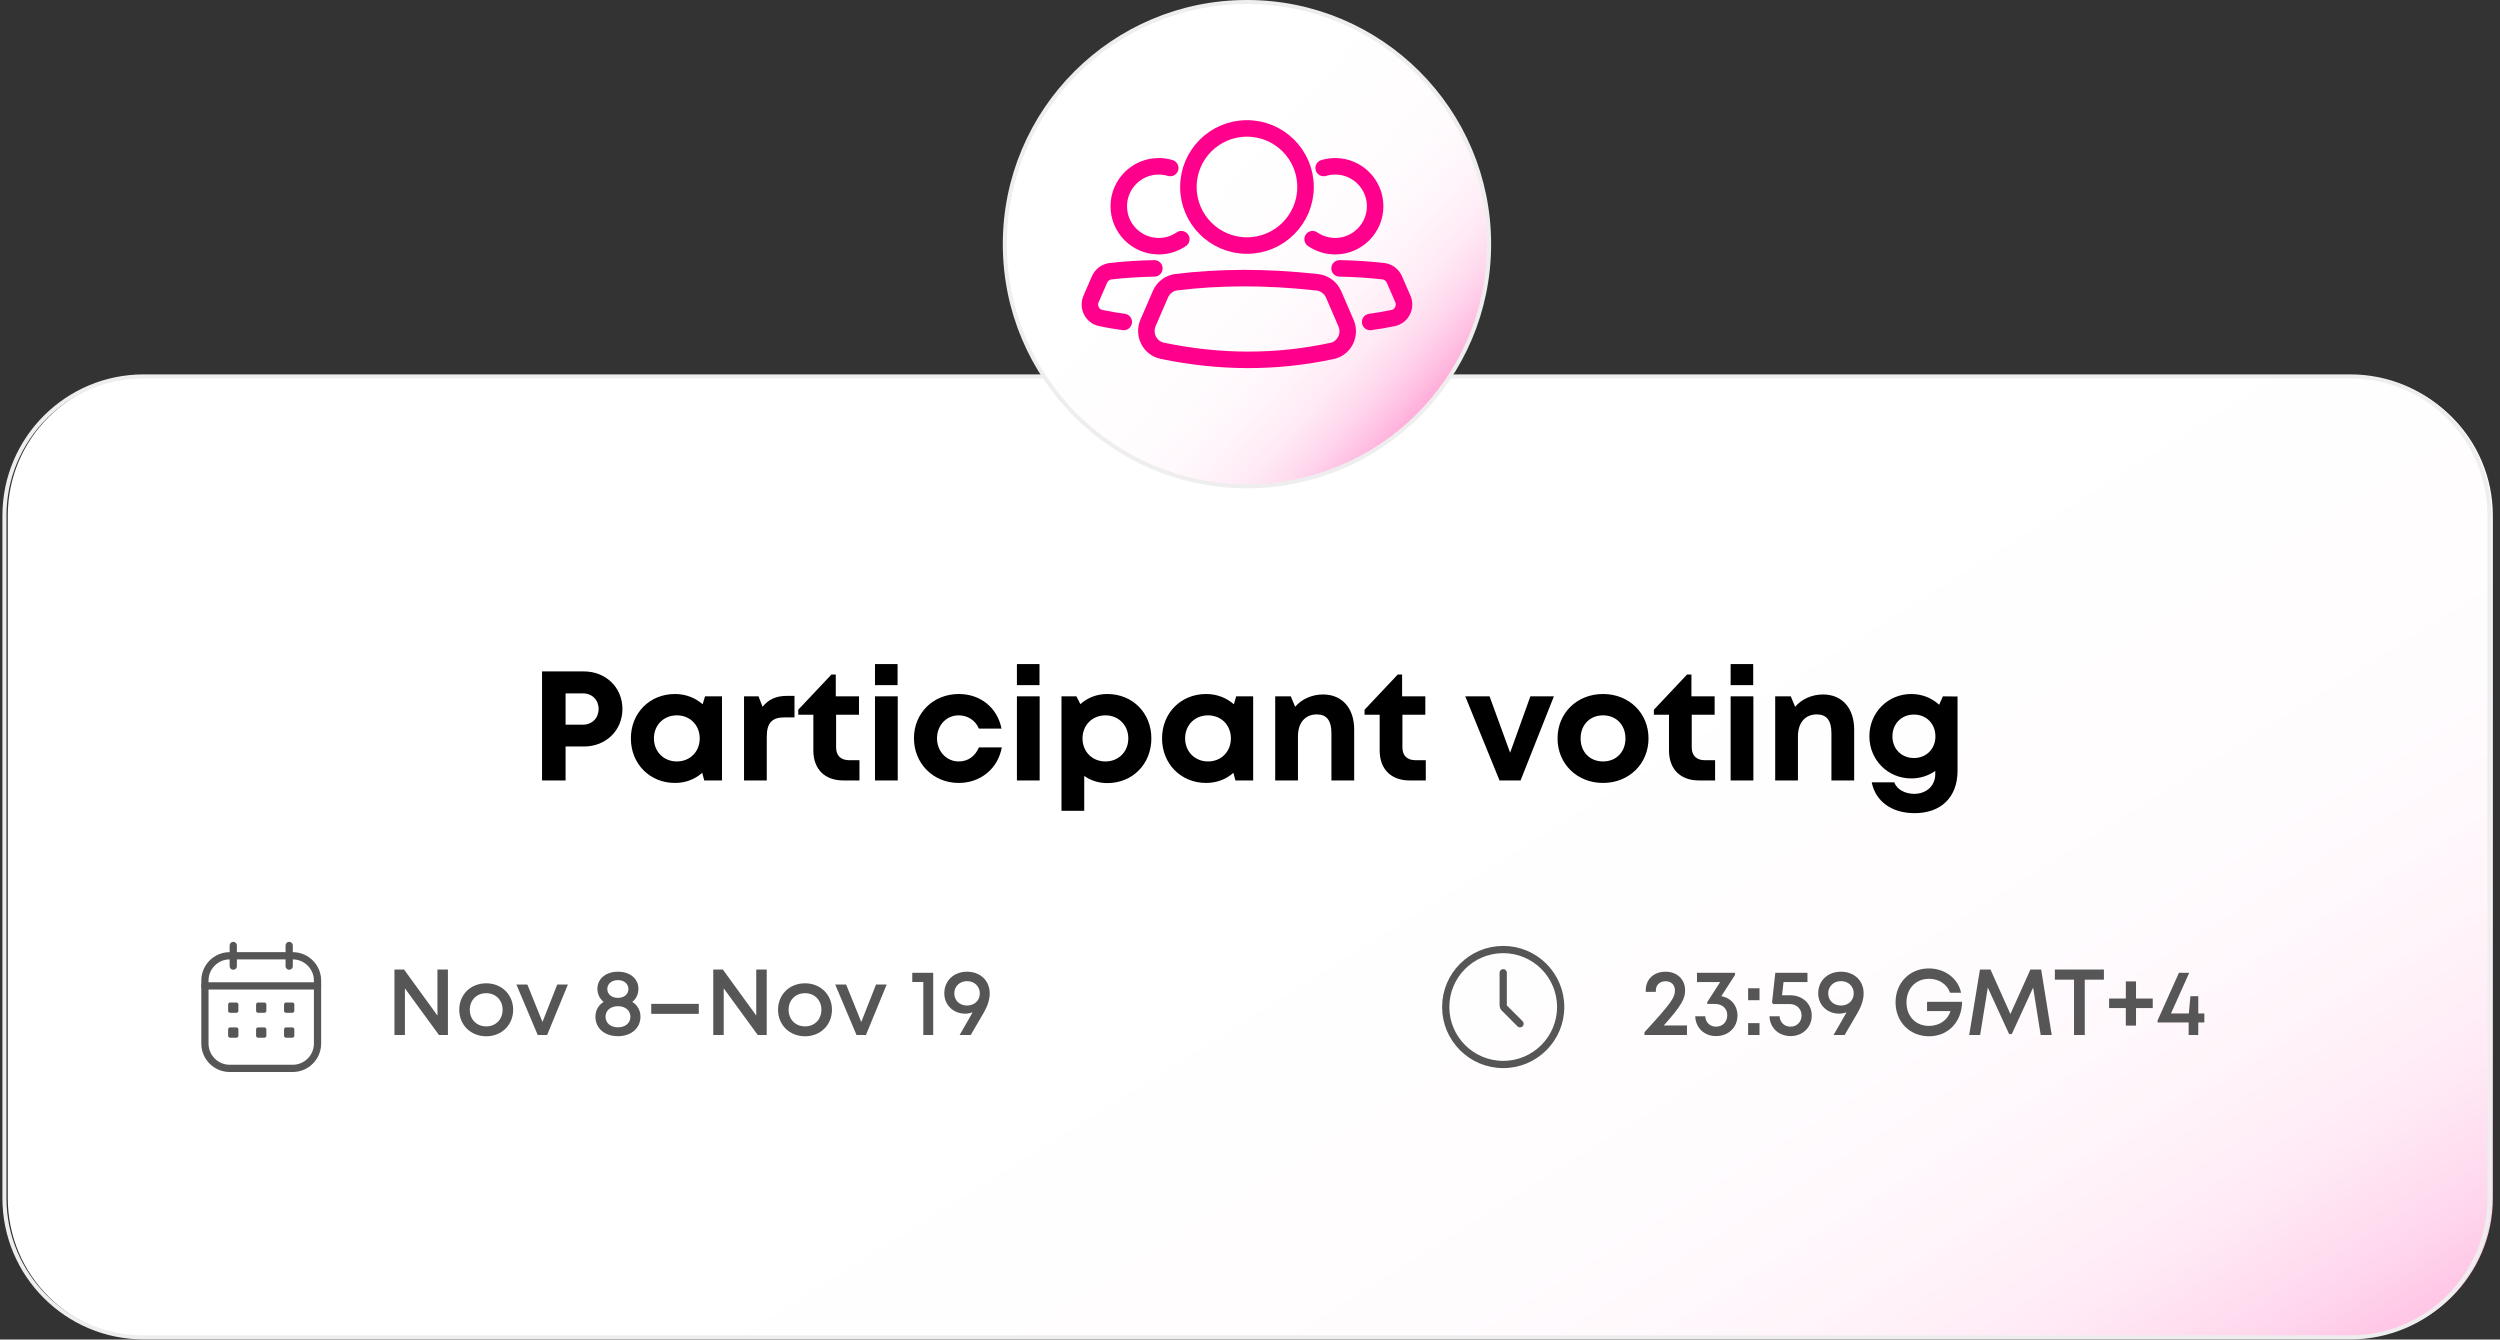 <svg width="321" height="172" viewBox="0 0 321 172" fill="none" xmlns="http://www.w3.org/2000/svg">
<rect x="0" y="0" width="321" height="172" fill="#333333" stroke="none"/>
<path d="M302.2 48.33H18.88C9.005 48.33 1 56.335 1 66.21V153.84C1 163.715 9.005 171.72 18.88 171.72H302.2C312.075 171.72 320.08 163.715 320.08 153.84V66.21C320.08 56.335 312.075 48.33 302.2 48.33Z" fill="url(#paint0_linear_2842_9321)"/>
<path d="M74.98 86.21C77.78 86.21 79.92 88.27 79.92 91.03C79.92 93.79 77.8 95.85 74.98 95.85H72.62V100.21H69.6V86.21H74.98ZM74.84 93.05C76.04 93.05 76.86 92.19 76.86 91.03C76.86 89.87 76.04 89.03 74.84 89.03H72.62V93.05H74.84ZM90.524 89.41H92.704V100.21H90.424L90.164 99.23C89.244 100.05 88.044 100.53 86.664 100.53C83.424 100.53 81.004 98.07 81.004 94.81C81.004 91.55 83.424 89.11 86.664 89.11C88.064 89.11 89.284 89.61 90.224 90.43L90.524 89.41ZM86.904 97.77C88.604 97.77 89.844 96.51 89.844 94.81C89.844 93.11 88.604 91.85 86.904 91.85C85.204 91.85 83.964 93.11 83.964 94.81C83.964 96.49 85.204 97.77 86.904 97.77ZM101.053 89.35H102.013V92.11H100.733C99.093 92.11 98.453 92.85 98.453 94.61V100.21H95.533V89.41H97.393L97.913 90.75C98.693 89.79 99.653 89.35 101.053 89.35ZM109.035 97.61H110.355V100.21H108.275C105.895 100.21 104.435 98.75 104.435 96.37V91.77H102.495V91.13L106.755 86.61H107.315V89.41H110.295V91.77H107.355V95.97C107.355 97.01 107.955 97.61 109.035 97.61ZM112.349 87.97V85.27H115.249V87.97H112.349ZM112.349 100.21V89.41H115.269V100.21H112.349ZM123.092 100.53C119.832 100.53 117.352 98.03 117.352 94.79C117.352 91.55 119.832 89.11 123.112 89.11C125.912 89.11 128.072 90.89 128.592 93.55H125.692C125.232 92.49 124.252 91.85 123.092 91.85C121.512 91.85 120.312 93.13 120.312 94.81C120.312 96.47 121.532 97.77 123.092 97.77C124.272 97.77 125.192 97.13 125.692 95.97H128.632C128.132 98.69 125.912 100.53 123.092 100.53ZM130.572 87.97V85.27H133.472V87.97H130.572ZM130.572 100.21V89.41H133.492V100.21H130.572ZM142.175 89.11C145.435 89.11 147.835 91.55 147.835 94.81C147.835 98.09 145.435 100.55 142.175 100.55C141.055 100.55 140.035 100.21 139.215 99.63V104.11H136.295V89.41H138.215L138.715 90.41C139.635 89.59 140.835 89.11 142.175 89.11ZM141.935 97.77C143.635 97.77 144.875 96.51 144.875 94.81C144.875 93.13 143.635 91.85 141.935 91.85C140.235 91.85 138.995 93.13 138.995 94.81C138.995 96.51 140.235 97.77 141.935 97.77ZM158.727 89.41H160.907V100.21H158.627L158.367 99.23C157.447 100.05 156.247 100.53 154.867 100.53C151.627 100.53 149.207 98.07 149.207 94.81C149.207 91.55 151.627 89.11 154.867 89.11C156.267 89.11 157.487 89.61 158.427 90.43L158.727 89.41ZM155.107 97.77C156.807 97.77 158.047 96.51 158.047 94.81C158.047 93.11 156.807 91.85 155.107 91.85C153.407 91.85 152.167 93.11 152.167 94.81C152.167 96.49 153.407 97.77 155.107 97.77ZM169.876 89.17C172.336 89.17 173.876 90.93 173.876 93.67V100.21H170.956V94.15C170.956 92.51 170.336 91.73 169.076 91.73C167.576 91.73 166.656 92.81 166.656 94.55V100.21H163.736V89.41H165.736L166.296 90.75C167.116 89.79 168.416 89.17 169.876 89.17ZM181.75 97.61H183.07V100.21H180.99C178.61 100.21 177.15 98.75 177.15 96.37V91.77H175.21V91.13L179.47 86.61H180.03V89.41H183.01V91.77H180.07V95.97C180.07 97.01 180.67 97.61 181.75 97.61ZM196.5 89.41H199.52L195.24 100.21H192.54L188.14 89.41H191.26L193.9 96.65L196.5 89.41ZM205.829 100.53C202.489 100.53 199.989 98.07 199.989 94.81C199.989 91.55 202.489 89.11 205.829 89.11C209.169 89.11 211.669 91.55 211.669 94.81C211.669 98.07 209.169 100.53 205.829 100.53ZM205.829 97.77C207.509 97.77 208.709 96.57 208.709 94.81C208.709 93.07 207.509 91.85 205.829 91.85C204.149 91.85 202.949 93.07 202.949 94.81C202.949 96.57 204.149 97.77 205.829 97.77ZM218.899 97.61H220.219V100.21H218.139C215.759 100.21 214.299 98.75 214.299 96.37V91.77H212.359V91.13L216.619 86.61H217.179V89.41H220.159V91.77H217.219V95.97C217.219 97.01 217.819 97.61 218.899 97.61ZM222.213 87.97V85.27H225.113V87.97H222.213ZM222.213 100.21V89.41H225.133V100.21H222.213ZM234.075 89.17C236.535 89.17 238.075 90.93 238.075 93.67V100.21H235.155V94.15C235.155 92.51 234.535 91.73 233.275 91.73C231.775 91.73 230.855 92.81 230.855 94.55V100.21H227.935V89.41H229.935L230.495 90.75C231.315 89.79 232.615 89.17 234.075 89.17ZM249.468 89.41L251.348 89.43V98.97C251.348 102.35 249.248 104.41 245.828 104.41C242.908 104.41 240.828 102.91 240.328 100.45H243.228C243.568 101.43 244.708 101.93 245.788 101.93C247.268 101.93 248.488 100.97 248.488 99.39V98.99C247.628 99.59 246.568 99.95 245.408 99.95C242.388 99.95 240.028 97.57 240.028 94.53C240.028 91.51 242.388 89.11 245.408 89.11C246.808 89.11 248.048 89.63 248.988 90.49L249.468 89.41ZM245.748 97.33C247.348 97.33 248.508 96.15 248.508 94.55C248.508 92.93 247.348 91.75 245.748 91.75C244.148 91.75 242.988 92.93 242.988 94.55C242.988 96.15 244.148 97.33 245.748 97.33Z" fill="black"/>
<path d="M56.168 124.491H57.512V132.891H56.36L51.992 126.903V132.891H50.648V124.491H51.884L56.168 130.395V124.491ZM62.434 133.059C60.442 133.059 58.966 131.607 58.966 129.651C58.966 127.695 60.442 126.255 62.434 126.255C64.414 126.255 65.89 127.707 65.89 129.651C65.89 131.607 64.414 133.059 62.434 133.059ZM62.434 131.787C63.658 131.787 64.534 130.899 64.534 129.651C64.534 128.415 63.658 127.527 62.434 127.527C61.198 127.527 60.322 128.415 60.322 129.651C60.322 130.899 61.198 131.787 62.434 131.787ZM71.55 126.411H72.918L70.254 132.891H69.042L66.306 126.411H67.71L69.654 131.223L71.55 126.411ZM81.181 128.643C81.841 129.039 82.237 129.735 82.237 130.539C82.237 132.003 81.049 133.047 79.345 133.047C77.617 133.047 76.453 132.027 76.453 130.539C76.453 129.747 76.837 129.051 77.509 128.643C77.005 128.247 76.705 127.635 76.705 126.963C76.705 125.679 77.785 124.767 79.345 124.767C80.905 124.767 81.973 125.667 81.973 126.963C81.973 127.647 81.673 128.271 81.181 128.643ZM79.345 125.847C78.541 125.847 77.977 126.327 77.977 126.987C77.977 127.659 78.541 128.127 79.345 128.127C80.137 128.127 80.689 127.659 80.689 126.987C80.689 126.327 80.137 125.847 79.345 125.847ZM79.345 131.907C80.293 131.907 80.941 131.355 80.941 130.551C80.941 129.747 80.293 129.195 79.345 129.195C78.397 129.195 77.749 129.747 77.749 130.551C77.749 131.355 78.397 131.907 79.345 131.907ZM83.618 130.179V128.895H89.726V130.179H83.618ZM97.102 124.491H98.446V132.891H97.294L92.926 126.903V132.891H91.582V124.491H92.818L97.102 130.395V124.491ZM103.368 133.059C101.376 133.059 99.9 131.607 99.9 129.651C99.9 127.695 101.376 126.255 103.368 126.255C105.348 126.255 106.824 127.707 106.824 129.651C106.824 131.607 105.348 133.059 103.368 133.059ZM103.368 131.787C104.592 131.787 105.468 130.899 105.468 129.651C105.468 128.415 104.592 127.527 103.368 127.527C102.132 127.527 101.256 128.415 101.256 129.651C101.256 130.899 102.132 131.787 103.368 131.787ZM112.483 126.411H113.851L111.187 132.891H109.975L107.239 126.411H108.643L110.587 131.223L112.483 126.411ZM117.135 124.911H119.823V132.891H118.551V126.087H117.135V124.911ZM124.164 124.767C125.88 124.767 127.08 125.919 127.08 127.551C127.08 128.295 126.84 129.135 126.24 130.155L124.644 132.891H123.216C124.176 131.247 124.536 130.611 124.884 129.975C124.584 130.095 124.26 130.155 123.936 130.155C122.4 130.155 121.248 129.039 121.248 127.551C121.248 125.919 122.472 124.767 124.164 124.767ZM124.176 129.111C125.112 129.111 125.808 128.463 125.808 127.551C125.808 126.639 125.112 125.979 124.176 125.979C123.228 125.979 122.532 126.639 122.532 127.551C122.532 128.475 123.228 129.111 124.176 129.111Z" fill="#565657"/>
<path d="M37.581 122.721H29.5C27.739 122.721 26.311 124.149 26.311 125.911V133.991C26.311 135.752 27.739 137.181 29.5 137.181H37.581C39.342 137.181 40.771 135.752 40.771 133.991V125.911C40.771 124.149 39.342 122.721 37.581 122.721Z" stroke="#565657" stroke-width="0.93" stroke-miterlimit="10" stroke-linecap="round"/>
<path d="M26.311 126.591H40.771" stroke="#565657" stroke-width="0.93" stroke-miterlimit="10" stroke-linecap="round"/>
<path d="M29.951 121.4V124.05" stroke="#565657" stroke-width="0.93" stroke-miterlimit="10" stroke-linecap="round"/>
<path d="M37.131 121.4V124.05" stroke="#565657" stroke-width="0.93" stroke-miterlimit="10" stroke-linecap="round"/>
<path d="M30.361 128.721H29.541C29.403 128.721 29.291 128.833 29.291 128.971V129.791C29.291 129.929 29.403 130.041 29.541 130.041H30.361C30.499 130.041 30.611 129.929 30.611 129.791V128.971C30.611 128.833 30.499 128.721 30.361 128.721Z" fill="#565657"/>
<path d="M33.951 128.721H33.131C32.993 128.721 32.881 128.833 32.881 128.971V129.791C32.881 129.929 32.993 130.041 33.131 130.041H33.951C34.089 130.041 34.201 129.929 34.201 129.791V128.971C34.201 128.833 34.089 128.721 33.951 128.721Z" fill="#565657"/>
<path d="M37.541 128.721H36.721C36.583 128.721 36.471 128.833 36.471 128.971V129.791C36.471 129.929 36.583 130.041 36.721 130.041H37.541C37.679 130.041 37.791 129.929 37.791 129.791V128.971C37.791 128.833 37.679 128.721 37.541 128.721Z" fill="#565657"/>
<path d="M30.361 131.921H29.541C29.403 131.921 29.291 132.033 29.291 132.171V132.991C29.291 133.129 29.403 133.241 29.541 133.241H30.361C30.499 133.241 30.611 133.129 30.611 132.991V132.171C30.611 132.033 30.499 131.921 30.361 131.921Z" fill="#565657"/>
<path d="M33.951 131.921H33.131C32.993 131.921 32.881 132.033 32.881 132.171V132.991C32.881 133.129 32.993 133.241 33.131 133.241H33.951C34.089 133.241 34.201 133.129 34.201 132.991V132.171C34.201 132.033 34.089 131.921 33.951 131.921Z" fill="#565657"/>
<path d="M37.541 131.921H36.721C36.583 131.921 36.471 132.033 36.471 132.171V132.991C36.471 133.129 36.583 133.241 36.721 133.241H37.541C37.679 133.241 37.791 133.129 37.791 132.991V132.171C37.791 132.033 37.679 131.921 37.541 131.921Z" fill="#565657"/>
<path d="M213.632 131.666H216.608V132.89H211.148V132.542C214.64 128.738 215.06 128.078 215.06 127.166C215.06 126.458 214.58 125.99 213.86 125.99C213.116 125.99 212.612 126.47 212.612 127.178V127.358H211.316V127.166C211.316 125.738 212.336 124.766 213.86 124.766C215.336 124.766 216.368 125.75 216.368 127.154C216.368 128.21 215.96 129.062 213.632 131.666ZM221.014 127.91C222.262 128.126 223.09 129.11 223.09 130.394C223.09 131.93 221.914 133.034 220.342 133.034C218.83 133.034 217.726 131.99 217.666 130.49H218.95C218.998 131.282 219.562 131.822 220.342 131.822C221.182 131.822 221.782 131.21 221.782 130.346C221.782 129.494 221.134 128.906 220.222 128.906H219.214V128.666L220.87 126.098H217.894V124.91H222.778V125.186L221.014 127.91ZM224.458 128.426V126.89H225.922V128.426H224.458ZM224.458 132.89V131.366H225.922V132.89H224.458ZM229.845 127.79C231.477 127.79 232.629 128.906 232.629 130.394C232.629 131.918 231.453 133.034 229.917 133.034C228.369 133.034 227.241 131.954 227.205 130.49H228.501C228.537 131.27 229.113 131.822 229.917 131.822C230.721 131.822 231.321 131.21 231.321 130.394C231.321 129.542 230.685 128.918 229.797 128.918H227.685L227.529 128.738L227.949 124.91H232.077V126.098H229.005L228.813 127.79H229.845ZM236.375 124.766C238.091 124.766 239.291 125.918 239.291 127.55C239.291 128.294 239.051 129.134 238.451 130.154L236.855 132.89H235.427C236.387 131.246 236.747 130.61 237.095 129.974C236.795 130.094 236.471 130.154 236.147 130.154C234.611 130.154 233.459 129.038 233.459 127.55C233.459 125.918 234.683 124.766 236.375 124.766ZM236.387 129.11C237.323 129.11 238.019 128.462 238.019 127.55C238.019 126.638 237.323 125.978 236.387 125.978C235.439 125.978 234.743 126.638 234.743 127.55C234.743 128.474 235.439 129.11 236.387 129.11ZM247.433 128.63H251.933C251.897 131.21 250.157 133.058 247.685 133.058C245.213 133.058 243.389 131.21 243.389 128.702C243.389 126.194 245.201 124.346 247.661 124.346C249.713 124.346 251.429 125.63 251.801 127.466H250.385C250.025 126.386 248.957 125.678 247.685 125.678C245.993 125.678 244.793 126.926 244.793 128.702C244.793 130.478 245.957 131.726 247.685 131.726C249.029 131.726 250.121 130.958 250.433 129.818H247.433V128.63ZM263.441 132.89H262.025L261.053 126.806L258.317 132.77H257.969L255.233 126.806L254.249 132.89H252.845L254.225 124.49H255.581L258.137 130.202L260.705 124.49H262.085L263.441 132.89ZM270.144 124.49V125.786H267.684V132.89H266.304V125.786H263.844V124.49H270.144ZM276.412 128.21V129.434H274.264V131.69H272.956V129.434H270.808V128.21H272.956V126.014H274.264V128.21H276.412ZM283.038 130.13V131.282H282.258V132.89H281.022V131.282H277.038V131.018L279.774 124.91H281.094L278.754 130.13H281.046L281.25 127.91H282.258V130.13H283.038Z" fill="#565657"/>
<path d="M193.011 136.68C197.087 136.68 200.391 133.376 200.391 129.3C200.391 125.224 197.087 121.92 193.011 121.92C188.935 121.92 185.631 125.224 185.631 129.3C185.631 133.376 188.935 136.68 193.011 136.68Z" stroke="#565657" stroke-width="0.93" stroke-miterlimit="10" stroke-linecap="round"/>
<path d="M193.012 124.9V129.06C193.012 129.21 193.072 129.35 193.182 129.46L195.172 131.45" stroke="#565657" stroke-width="0.93" stroke-miterlimit="10" stroke-linecap="round"/>
<path d="M301.77 48.33H18.45C8.575 48.33 0.57 56.335 0.57 66.21V153.84C0.57 163.715 8.575 171.72 18.45 171.72H301.77C311.645 171.72 319.65 163.715 319.65 153.84V66.21C319.65 56.335 311.645 48.33 301.77 48.33Z" stroke="#EEEEEE" stroke-width="0.52" stroke-miterlimit="10"/>
<path d="M160.109 62.44C177.28 62.44 191.2 48.52 191.2 31.35C191.2 14.179 177.28 0.26 160.109 0.26C142.939 0.26 129.02 14.179 129.02 31.35C129.02 48.52 142.939 62.44 160.109 62.44Z" fill="url(#paint1_linear_2842_9321)"/>
<path d="M160.11 31.53C164.263 31.53 167.63 28.163 167.63 24.01C167.63 19.857 164.263 16.49 160.11 16.49C155.957 16.49 152.59 19.857 152.59 24.01C152.59 28.163 155.957 31.53 160.11 31.53Z" stroke="#FF008C" stroke-width="2.12" stroke-linecap="round" stroke-linejoin="round"/>
<path d="M171.02 45.06C163.84 46.61 156.57 46.57 149.24 45.04C147.63 44.7 146.76 42.96 147.41 41.45L149 37.78C149.36 36.94 150.14 36.34 151.05 36.23C156.47 35.57 162.43 35.5 169.15 36.25C170.07 36.35 170.87 36.95 171.24 37.81L172.83 41.49C173.48 42.99 172.61 44.73 171.02 45.07V45.06Z" stroke="#FF008C" stroke-width="2.12" stroke-linecap="round" stroke-linejoin="round"/>
<path d="M169.959 21.571C170.429 21.431 170.929 21.351 171.439 21.351C174.269 21.351 176.569 23.651 176.569 26.481C176.569 29.311 174.269 31.611 171.439 31.611C170.359 31.611 169.369 31.281 168.539 30.711" stroke="#FF008C" stroke-width="2.12" stroke-linecap="round" stroke-linejoin="round"/>
<path d="M172 34.461C173.78 34.491 175.65 34.601 177.61 34.821C178.24 34.891 178.78 35.301 179.04 35.881L180.13 38.391C180.57 39.411 179.98 40.601 178.9 40.831C177.91 41.041 176.92 41.211 175.93 41.341" stroke="#FF008C" stroke-width="2.12" stroke-linecap="round" stroke-linejoin="round"/>
<path d="M150.26 21.571C149.79 21.431 149.29 21.351 148.78 21.351C145.95 21.351 143.65 23.651 143.65 26.481C143.65 29.311 145.95 31.611 148.78 31.611C149.86 31.611 150.85 31.281 151.68 30.711" stroke="#FF008C" stroke-width="2.12" stroke-linecap="round" stroke-linejoin="round"/>
<path d="M148.22 34.461C146.44 34.491 144.57 34.601 142.61 34.821C141.98 34.891 141.44 35.301 141.18 35.881L140.09 38.391C139.65 39.411 140.24 40.601 141.32 40.831C142.31 41.041 143.3 41.211 144.29 41.341" stroke="#FF008C" stroke-width="2.12" stroke-linecap="round" stroke-linejoin="round"/>
<path d="M160.109 62.44C177.28 62.44 191.2 48.52 191.2 31.35C191.2 14.179 177.28 0.26 160.109 0.26C142.939 0.26 129.02 14.179 129.02 31.35C129.02 48.52 142.939 62.44 160.109 62.44Z" stroke="#EEEEEE" stroke-width="0.52" stroke-miterlimit="10"/>
<defs>
<linearGradient id="paint0_linear_2842_9321" x1="151.04" y1="94.8" x2="257.33" y2="265.07" gradientUnits="userSpaceOnUse">
<stop offset="0.13" stop-color="white"/>
<stop offset="0.41" stop-color="#FFFCFE"/>
<stop offset="0.53" stop-color="#FFF5FA"/>
<stop offset="0.62" stop-color="#FFE9F5"/>
<stop offset="0.69" stop-color="#FFD7ED"/>
<stop offset="0.75" stop-color="#FFC0E2"/>
<stop offset="0.81" stop-color="#FFA3D5"/>
<stop offset="0.87" stop-color="#FF81C6"/>
<stop offset="0.91" stop-color="#FF5AB4"/>
<stop offset="0.96" stop-color="#FF2FA1"/>
<stop offset="1" stop-color="#FF008C"/>
</linearGradient>
<linearGradient id="paint1_linear_2842_9321" x1="147" y1="19.75" x2="192.91" y2="60.37" gradientUnits="userSpaceOnUse">
<stop offset="0.13" stop-color="white"/>
<stop offset="0.41" stop-color="#FFFCFE"/>
<stop offset="0.53" stop-color="#FFF5FA"/>
<stop offset="0.62" stop-color="#FFE9F5"/>
<stop offset="0.69" stop-color="#FFD7ED"/>
<stop offset="0.75" stop-color="#FFC0E2"/>
<stop offset="0.81" stop-color="#FFA3D5"/>
<stop offset="0.87" stop-color="#FF81C6"/>
<stop offset="0.91" stop-color="#FF5AB4"/>
<stop offset="0.96" stop-color="#FF2FA1"/>
<stop offset="1" stop-color="#FF008C"/>
</linearGradient>
</defs>
</svg>
